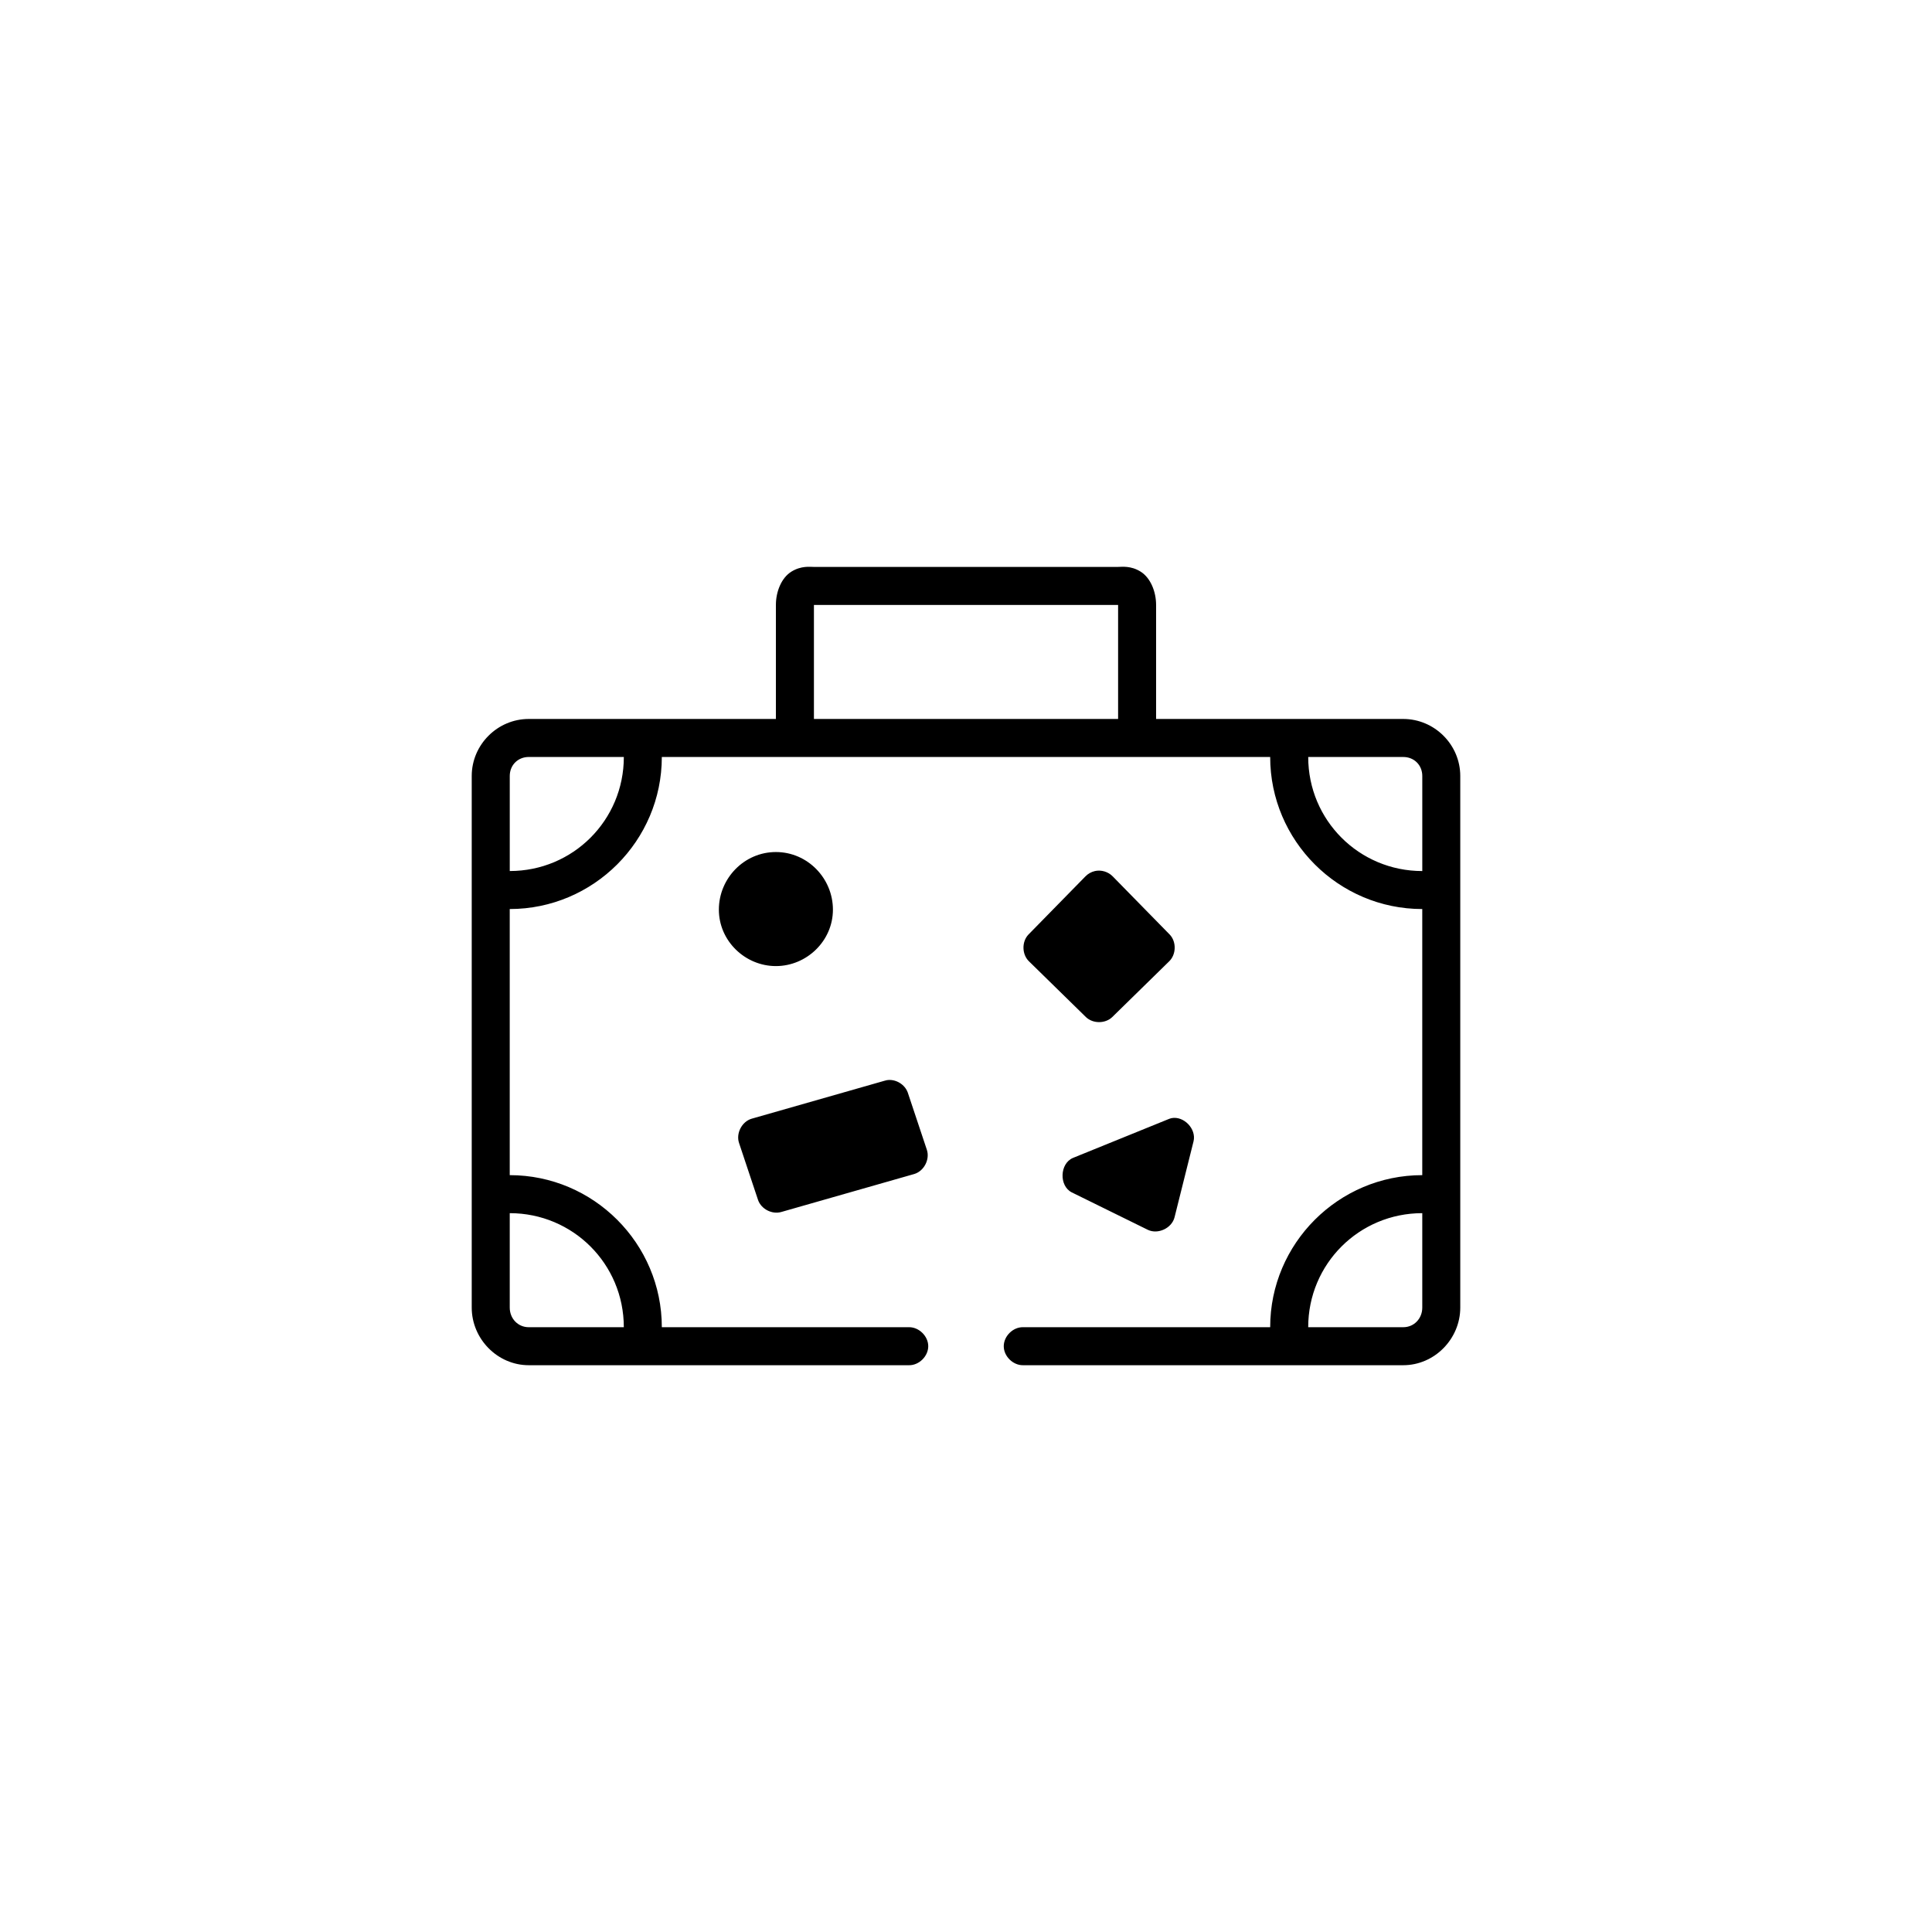 <?xml version="1.0" encoding="UTF-8"?>
<!-- Uploaded to: ICON Repo, www.svgrepo.com, Generator: ICON Repo Mixer Tools -->
<svg fill="#000000" width="800px" height="800px" version="1.1" viewBox="144 144 512 512" xmlns="http://www.w3.org/2000/svg">
 <path d="m359.7 294.24c-0.98 0-3.363-0.371-5.984 1.258-2.621 1.629-4.094 5.273-4.094 8.812v30.223h-65.496c-8.293 0-15.113 6.82-15.113 15.113v140.88c0 8.293 6.82 15.27 15.113 15.27h100.76c2.66 0.051 5.109-2.375 5.109-5.035 0-2.66-2.449-5.074-5.109-5.039h-65.496c0-22.195-18.105-40.297-40.305-40.297v-70.52c22.199 0 40.305-18.102 40.305-40.297h161.22c0 22.195 18.105 40.297 40.305 40.297v70.52c-22.199 0-40.305 18.102-40.305 40.297h-65.496c-2.66-0.051-5.109 2.375-5.109 5.039 0 2.66 2.449 5.074 5.109 5.035h100.76c8.293 0 15.113-6.977 15.113-15.27v-140.88c0-8.293-6.82-15.113-15.113-15.113h-65.496v-30.223c0-3.531-1.484-7.184-4.094-8.816-2.609-1.633-4.977-1.258-5.984-1.258zm0 10.074h80.609v30.223h-80.609zm-75.57 40.297h25.191c0 16.75-13.473 30.223-30.23 30.223v-25.188c0-2.898 2.168-5.039 5.039-5.039zm206.56 0h25.191c2.871 0 5.039 2.141 5.039 5.039v25.188c-16.754 0-30.23-13.473-30.23-30.223zm-141.07 25.188c-8.41 0-15.113 6.977-15.113 15.27 0 8.293 6.965 14.953 15.113 14.953 8.148 0 15.113-6.66 15.113-14.953 0-8.293-6.703-15.27-15.113-15.27zm84.547 5.039c-0.953 0.215-1.84 0.715-2.519 1.418l-15.113 15.426c-1.801 1.902-1.727 5.262 0.156 7.082l15.113 14.797c1.848 1.75 5.078 1.75 6.926 0l15.113-14.797c1.883-1.82 1.957-5.18 0.156-7.082l-15.113-15.426c-1.191-1.234-3.047-1.793-4.723-1.418zm-55.105 55.41c-0.215 0.051-0.422 0.09-0.629 0.156l-35.266 10.074c-2.582 0.781-4.18 3.902-3.305 6.453l5.039 15.113c0.852 2.387 3.707 3.848 6.141 3.148l35.266-10.074c2.582-0.781 4.18-3.902 3.305-6.453l-5.039-15.109c-0.773-2.191-3.215-3.656-5.512-3.305zm75.414 10.074c-0.324 0.07-0.641 0.176-0.945 0.312l-25.191 10.23c-3.512 1.488-3.715 7.402-0.316 9.129l20.152 9.918c2.684 1.301 6.359-0.414 7.086-3.305l5.039-20.148c0.789-3.254-2.535-6.758-5.824-6.141zm-175.39 25.18c16.754 0 30.23 13.473 30.23 30.223h-25.191c-2.871 0-5.039-2.297-5.039-5.195zm241.83 0v25.027c0 2.898-2.168 5.195-5.039 5.195h-25.191c0-16.75 13.473-30.223 30.23-30.223z"/>
</svg>